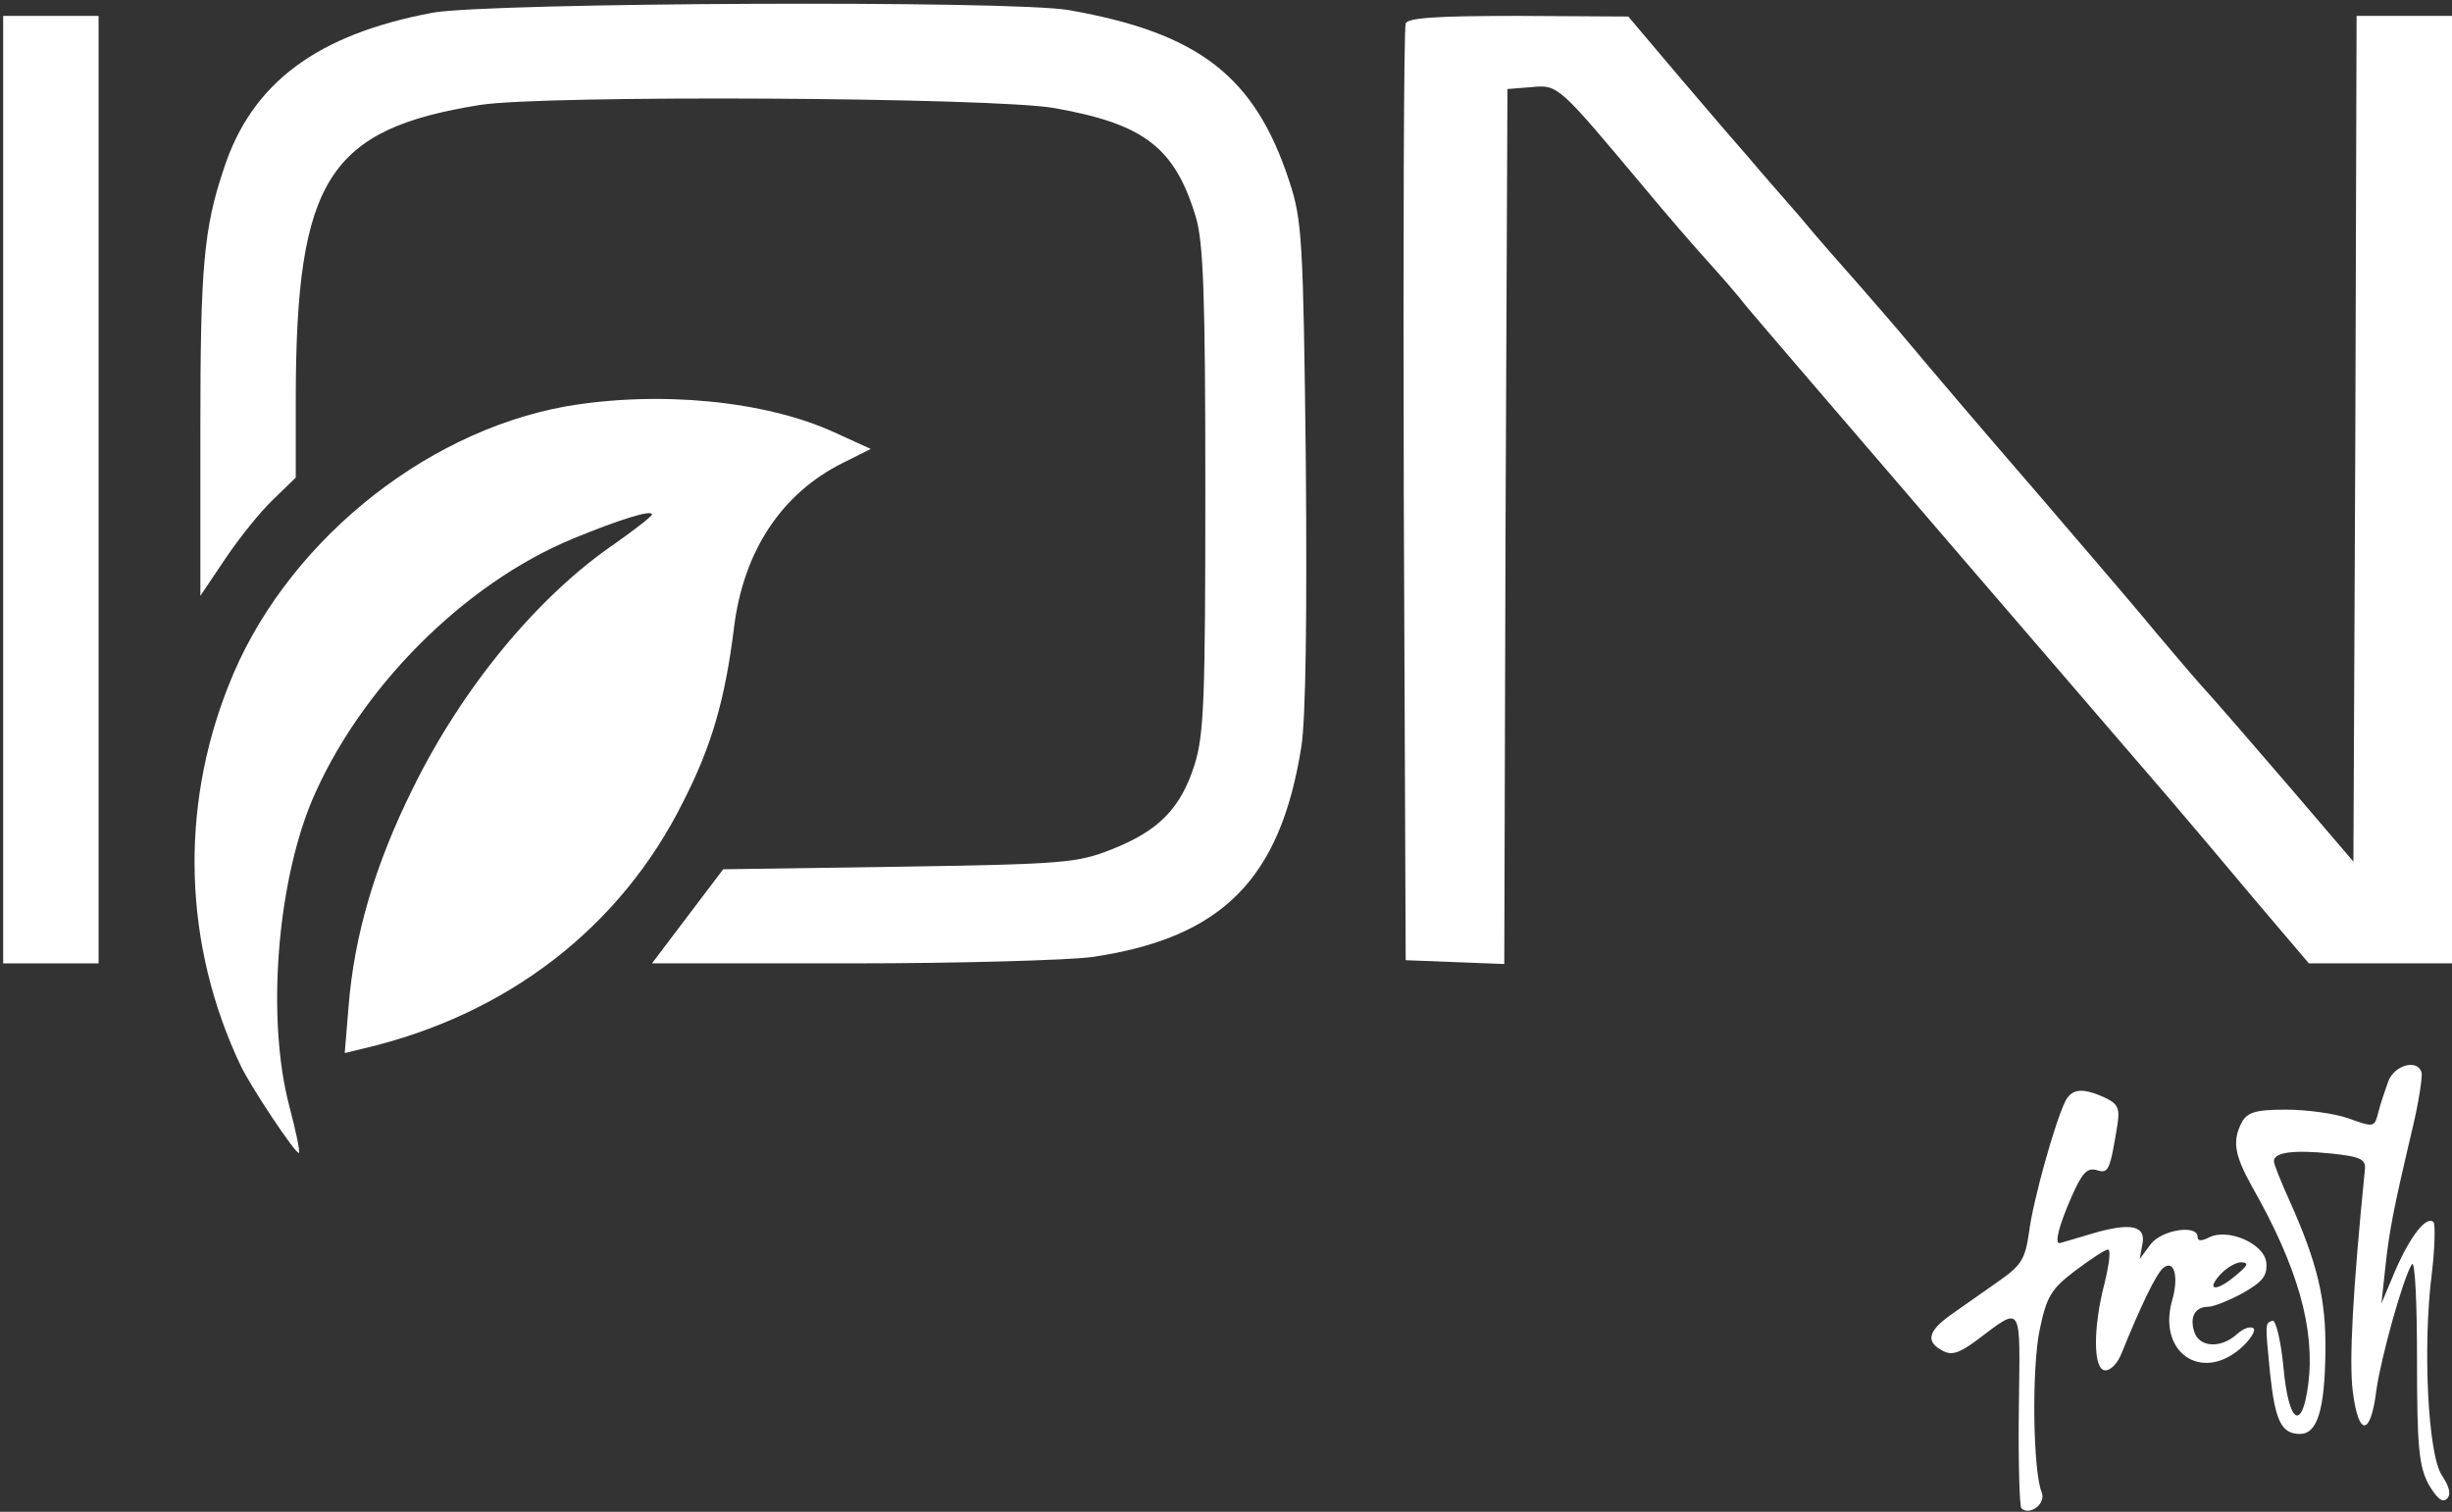 <svg width="514" height="317" viewBox="0 0 514 317" fill="none" xmlns="http://www.w3.org/2000/svg">
<rect x="0" y="0" width="514" height="317" fill="#333333" stroke="none"/>
<path d="M90.667 2.667C66.533 7.2 52.8 17.333 46.933 35.333C42.667 48 42 56.133 42 90.267V124.933L47.2 117.2C50.133 112.8 54.667 107.2 57.2 104.8L62 100.133V82.8C62.133 37.6 68.933 27.067 100.667 22C114.133 19.867 208.4 20.4 221.067 22.667C239.867 26 246.267 30.933 250.667 45.467C252.267 50.8 252.667 61.867 252.667 102.533C252.667 146.8 252.4 154 250.4 160.4C247.467 169.6 242.8 174.267 232.933 178.133C225.867 180.933 222.933 181.2 188.4 181.733L151.6 182.267L144.133 192.133L136.667 202H178.267C201.2 202 224 201.333 228.933 200.667C256.133 196.667 268.4 184.4 272.8 156.533C273.733 150.533 274 129.2 273.733 96.933C273.2 49.867 272.933 46.133 270.267 38C263.067 16 251.333 6.933 224.133 2.133C212.267 2.72989e-05 102.533 0.533 90.667 2.667Z" fill="white"/>
<path d="M0.666 102.667V202H10.666H20.666V102.667V3.333H10.666H0.666V102.667Z" fill="white"/>
<path d="M294.667 4.933C294.267 5.867 294.133 50.4 294.267 104L294.667 201.333L304.933 201.733L315.333 202.133L315.6 110.4L316 18.667L321.067 18.267C326.667 17.733 326.667 17.867 344.667 39.333C349.2 44.8 355.2 51.733 357.867 54.667C360.533 57.6 364.267 61.867 366 64.133C367.867 66.4 387.333 89.067 409.333 114.667C431.333 140.267 452 164.267 455.333 168.133C458.667 172 466.4 181.2 472.667 188.667L484 202H499.067H514V102.667V3.333H504H494L493.733 92L493.333 180.667L480 165.067C472.667 156.533 464.267 146.8 461.2 143.467C458.267 140.133 454.133 135.2 451.867 132.533C449.733 129.867 438.8 117.067 427.467 103.867C416.133 90.8 404.133 76.667 400.8 72.667C397.467 68.667 392.267 62.667 389.333 59.333C386.4 56 380.933 49.867 377.333 45.467C373.6 41.2 368.933 35.867 366.933 33.467C364.933 31.2 358.267 23.467 352.267 16.4L341.333 3.467L318.267 3.333C301.067 3.333 295.067 3.733 294.667 4.933Z" fill="white"/>
<path d="M118.665 85.2C88.266 90.667 59.199 114.667 47.865 143.867C37.599 169.733 38.532 198.267 50.399 223.333C52.532 227.867 62.132 242.267 62.666 241.733C62.932 241.467 61.999 237.067 60.666 232C55.865 213.867 57.999 185.733 65.332 168C75.332 144.4 97.199 122.4 120.132 112.933C129.865 108.933 136.665 106.8 136.665 107.867C136.665 108.267 133.199 110.933 129.065 113.867C112.799 124.933 96.932 144.133 86.532 165.333C78.532 181.467 74.266 196.133 73.066 211.067L72.266 220.8L76.132 219.867C106.399 212.8 130.132 194.4 143.199 168.133C149.199 156.4 151.999 146.667 153.865 131.6C155.865 115.467 163.865 103.467 176.665 97.067L182.532 94.133L174.932 90.667C160.399 84 138.132 81.867 118.665 85.2Z" fill="white"/>
<path d="M500.666 226.667C500 228.533 498.933 231.6 498.533 233.333C497.733 236.4 497.6 236.4 492.4 234.533C489.466 233.467 483.466 232.667 479.2 232.667C472.933 232.667 471.2 233.2 470 235.2C467.866 239.2 468.4 242.133 472 248.667C481.733 265.733 485.333 278.667 483.866 290.267C482.533 300.4 479.733 298.4 478.666 286.667C478.133 281.067 477.066 276.8 476.4 276.933C474.8 277.467 474.8 277.2 475.866 288C476.933 298 478.266 300.667 482.133 300.667C485.733 300.667 487.333 295.733 487.466 283.333C487.6 272.533 485.866 264.933 479.866 251.6C478.133 247.733 476.666 244.133 476.666 243.467C476.666 241.6 480.8 241.067 488.666 241.867C494.933 242.533 496 243.067 495.733 245.333C493.2 270.667 492.4 285.467 493.2 291.733C494.4 301.333 496.933 301.2 498.133 291.6C499.066 284.8 503.733 268 505.6 265.067C506.266 264.267 506.666 273.333 506.666 285.067C506.666 303.467 507.066 307.333 509.066 311.2C510.8 314.133 512 315.2 512.933 314.267C513.866 313.333 513.466 311.733 511.866 309.333C508.933 304.933 507.866 282.267 509.733 267.333C510.4 261.867 510.533 256.933 510.133 256.267C508.666 254.8 505.2 259.2 502 266.667L499.2 273.333L500 266C500.8 258.4 501.6 254 505.733 236.533C507.066 230.933 507.866 225.6 507.6 224.8C506.666 222 502 223.333 500.666 226.667Z" fill="white"/>
<path d="M432.933 230.933C430.799 235.2 426.133 251.867 425.333 258.4C424.533 264 423.733 265.333 418.933 268.667C415.866 270.8 411.333 274 409.066 275.6C404.133 279.067 403.599 281.333 407.199 283.2C409.066 284.267 410.666 283.733 414.133 281.2C424.133 273.733 423.466 272.8 423.199 295.333C423.066 306.4 423.333 315.733 423.733 316.267C425.466 317.867 428.933 315.333 427.999 312.933C426.133 308.533 425.866 286.667 427.599 278.667C429.066 271.733 429.999 270.267 435.066 266.4C438.266 264 441.333 262 441.866 262C442.533 262 442.133 265.067 441.199 268.933C438.666 278.667 438.799 287.333 441.333 287.333C442.533 287.333 443.999 285.733 444.799 283.6C448.799 273.733 451.999 267.067 453.466 265.867C455.733 264 456.799 267.6 455.333 272.667C452.266 283.467 461.333 289.867 469.599 282.8C471.599 281.067 472.933 279.067 472.399 278.533C471.733 278 470.266 278.533 468.933 279.733C465.599 282.8 461.066 282.533 459.999 279.333C458.933 276.133 460.133 274 462.933 274C463.999 274 467.333 272.667 470.266 271.067C474.399 268.667 475.333 267.467 475.066 264.667C474.533 260.667 466.933 257.467 463.066 259.467C461.466 260.267 460.666 260.267 460.666 259.333C460.666 256.667 453.066 257.867 450.799 260.933L448.533 264L449.066 261.067C449.999 256.933 446.666 256.267 438.533 258.667C434.933 259.733 431.866 260.667 431.733 260.667C430.666 260.667 431.599 257.067 434.133 251.2C436.399 246 437.466 244.8 439.466 245.333C441.999 246.133 442.266 245.6 443.866 235.867C444.399 232.4 443.999 231.467 441.199 230.133C436.533 228 434.266 228.267 432.933 230.933ZM468.799 267.333C464.799 270.8 462.266 270.8 465.333 267.333C466.666 265.867 468.666 264.667 469.866 264.667C471.466 264.8 471.199 265.333 468.799 267.333Z" fill="white"/>
</svg>

